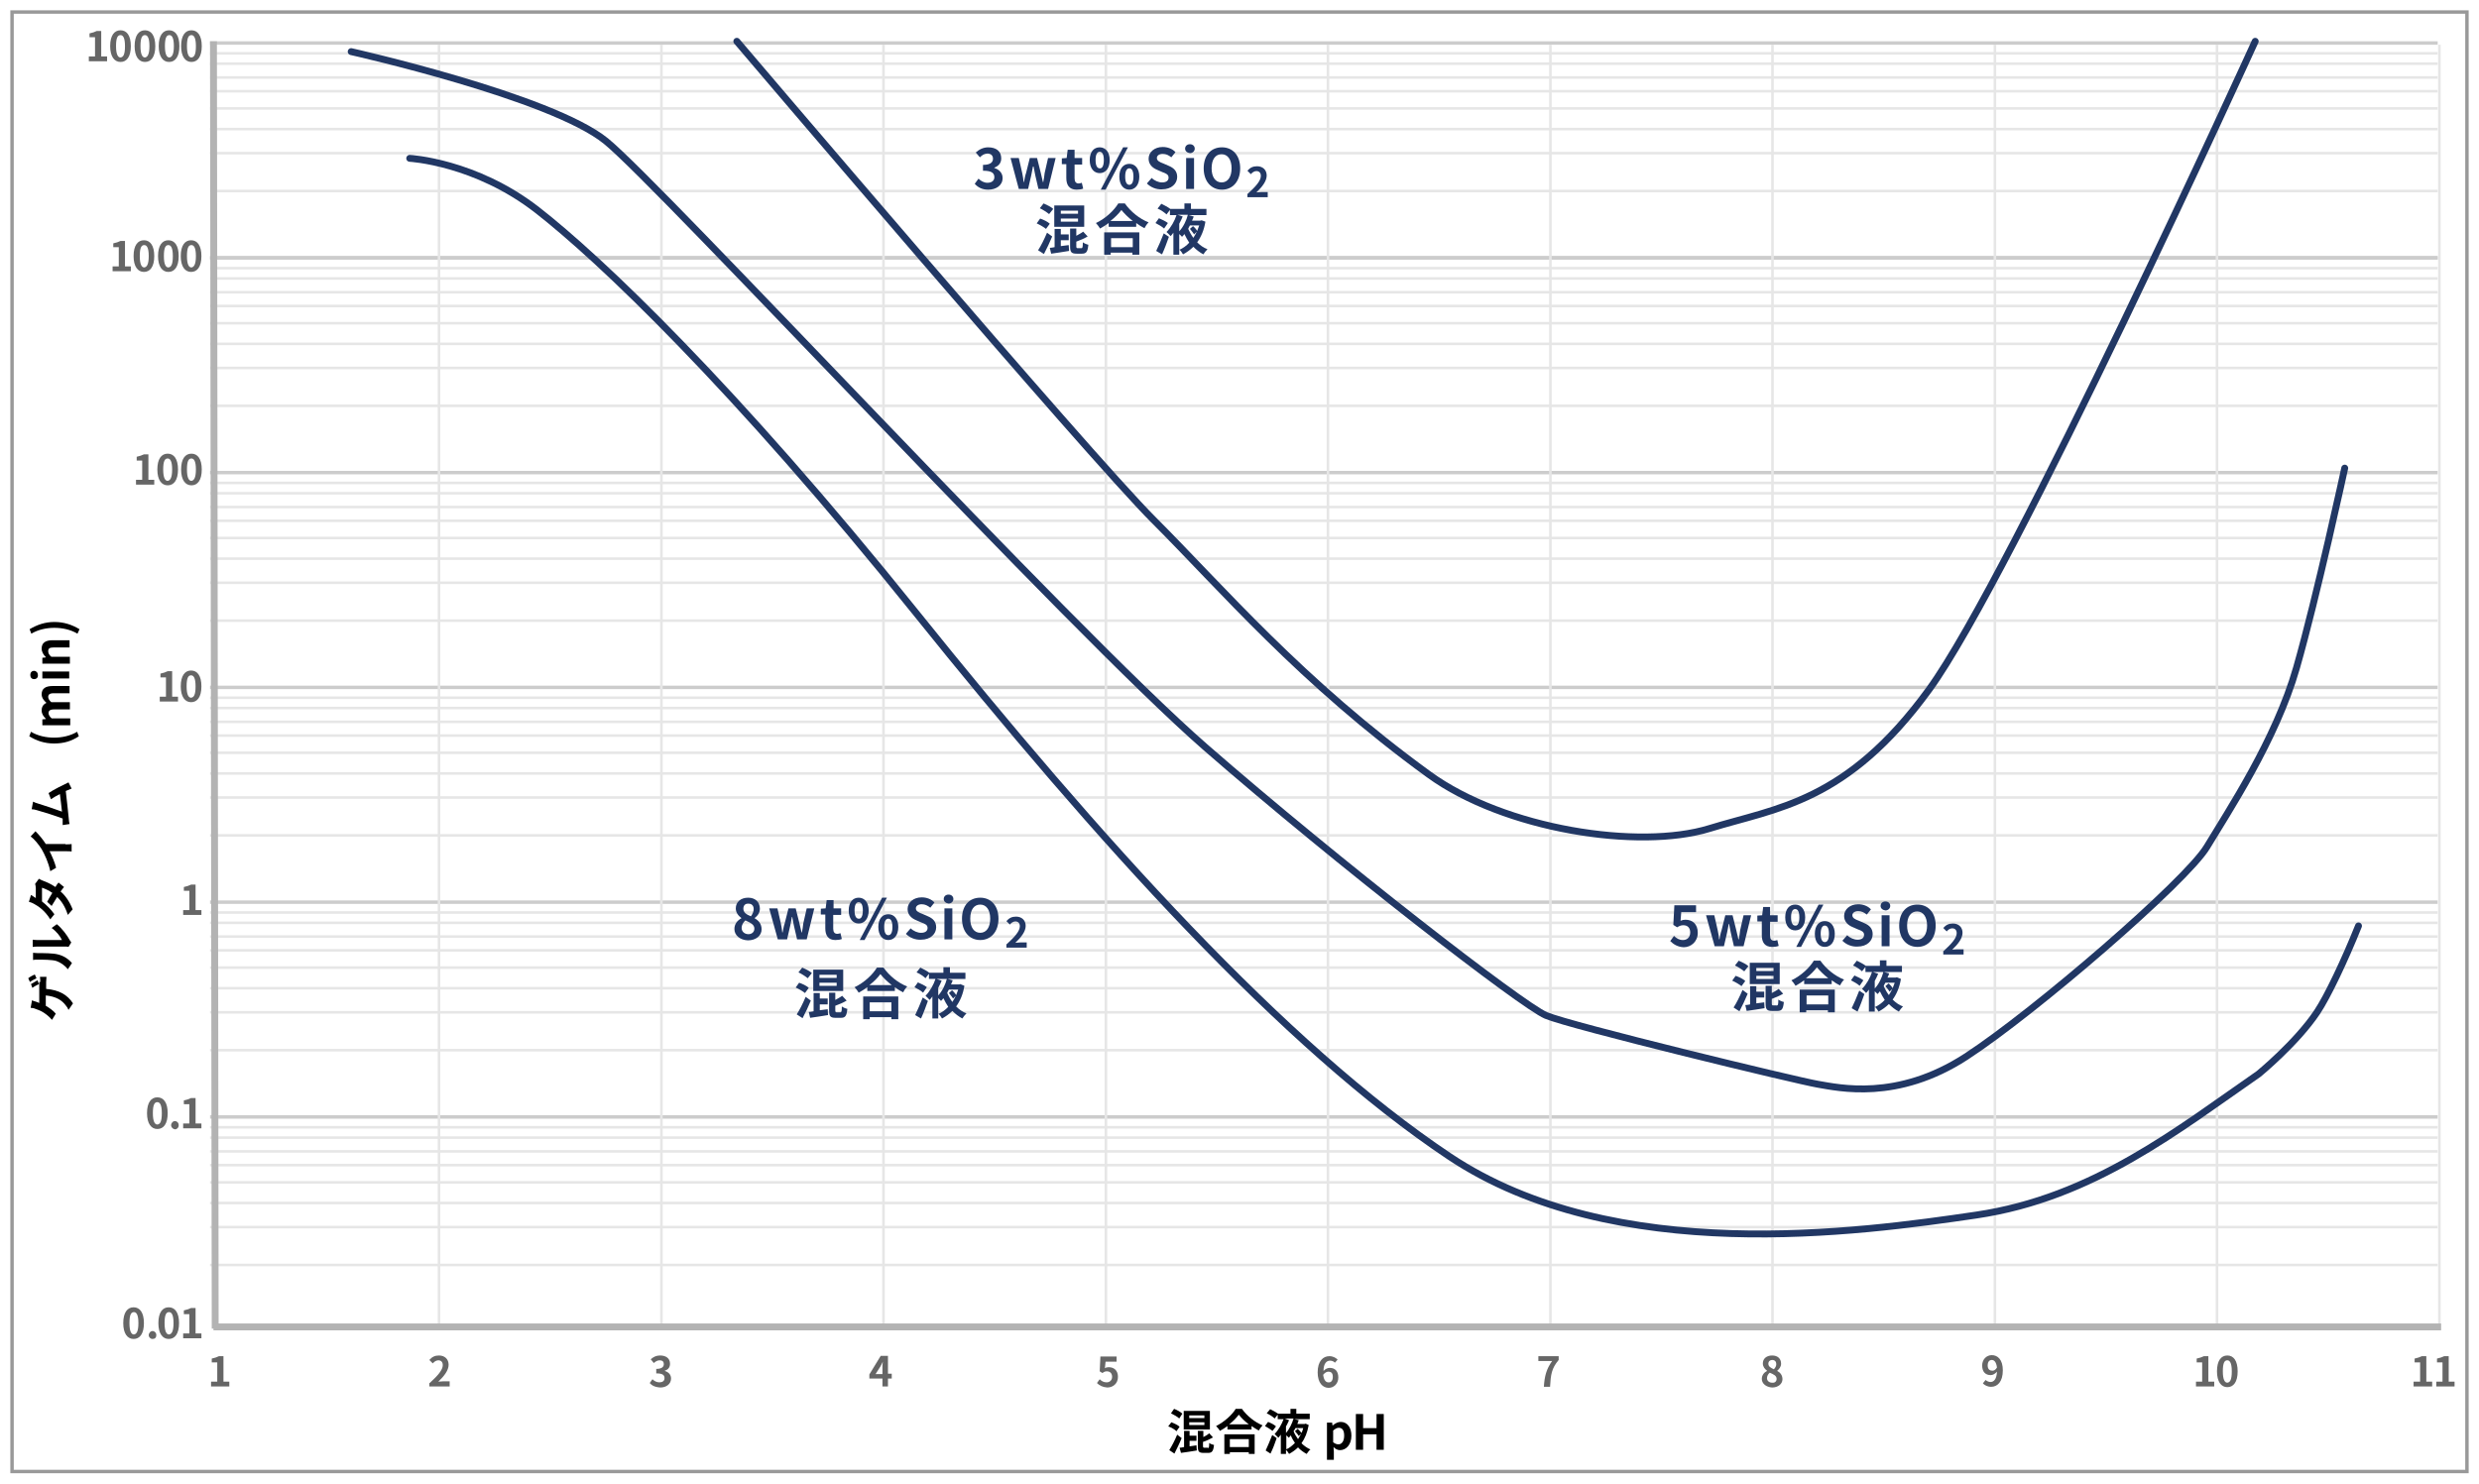 <?xml version="1.0" encoding="utf-8"?>
<!-- Generator: Adobe Illustrator 25.4.1, SVG Export Plug-In . SVG Version: 6.00 Build 0)  -->
<svg version="1.1" id="レイヤー_6のコピー" xmlns="http://www.w3.org/2000/svg" xmlns:xlink="http://www.w3.org/1999/xlink"
	 x="0px" y="0px" viewBox="0 0 720 431" style="enable-background:new 0 0 720 431;" xml:space="preserve">
<style type="text/css">
	.st0{fill:#999999;}
	.st1{fill:none;stroke:#CCCCCC;stroke-miterlimit:10;}
	.st2{fill:none;stroke:#E6E6E6;stroke-width:0.75;stroke-miterlimit:10;}
	.st3{fill:none;stroke:#B3B3B3;stroke-width:2;stroke-miterlimit:10;}
	.st4{fill:none;stroke:#213764;stroke-width:2;stroke-linecap:round;stroke-linejoin:round;stroke-miterlimit:10;}
	.st5{enable-background:new    ;}
	.st6{fill:#666666;}
	.st7{fill:#213764;}
</style>
<g>
	<path class="st0" d="M716,4v423H4V4H716 M717,3H3v425h714V3L717,3z"/>
</g>
<g>
	<line class="st1" x1="61" y1="12.5" x2="708" y2="12.5"/>
	<line class="st2" x1="61" y1="15.5" x2="708" y2="15.5"/>
	<line class="st2" x1="61" y1="18.5" x2="708" y2="18.5"/>
	<line class="st2" x1="61" y1="22.5" x2="708" y2="22.5"/>
	<line class="st2" x1="61" y1="26.5" x2="708" y2="26.5"/>
	<line class="st2" x1="61" y1="31.5" x2="708" y2="31.5"/>
	<line class="st2" x1="61" y1="37.5" x2="708" y2="37.5"/>
	<line class="st2" x1="61" y1="44.5" x2="708" y2="44.5"/>
	<line class="st2" x1="61" y1="55.5" x2="708" y2="55.5"/>
</g>
<g>
	<line class="st1" x1="61" y1="137.3" x2="708" y2="137.3"/>
	<line class="st2" x1="61" y1="140.3" x2="708" y2="140.3"/>
	<line class="st2" x1="61" y1="143.3" x2="708" y2="143.3"/>
	<line class="st2" x1="61" y1="147.3" x2="708" y2="147.3"/>
	<line class="st2" x1="61" y1="151.3" x2="708" y2="151.3"/>
	<line class="st2" x1="61" y1="156.3" x2="708" y2="156.3"/>
	<line class="st2" x1="61" y1="162.3" x2="708" y2="162.3"/>
	<line class="st2" x1="61" y1="169.3" x2="708" y2="169.3"/>
	<line class="st2" x1="61" y1="180.3" x2="708" y2="180.3"/>
</g>
<g>
	<line class="st1" x1="61" y1="199.7" x2="708" y2="199.7"/>
	<line class="st2" x1="61" y1="202.7" x2="708" y2="202.7"/>
	<line class="st2" x1="61" y1="205.7" x2="708" y2="205.7"/>
	<line class="st2" x1="61" y1="209.7" x2="708" y2="209.7"/>
	<line class="st2" x1="61" y1="213.7" x2="708" y2="213.7"/>
	<line class="st2" x1="61" y1="218.7" x2="708" y2="218.7"/>
	<line class="st2" x1="61" y1="224.7" x2="708" y2="224.7"/>
	<line class="st2" x1="61" y1="231.7" x2="708" y2="231.7"/>
	<line class="st2" x1="61" y1="242.7" x2="708" y2="242.7"/>
</g>
<g>
	<line class="st1" x1="61" y1="262.1" x2="708" y2="262.1"/>
	<line class="st2" x1="61" y1="265.1" x2="708" y2="265.1"/>
	<line class="st2" x1="61" y1="268.1" x2="708" y2="268.1"/>
	<line class="st2" x1="61" y1="272.1" x2="708" y2="272.1"/>
	<line class="st2" x1="61" y1="276.1" x2="708" y2="276.1"/>
	<line class="st2" x1="61" y1="281.1" x2="708" y2="281.1"/>
	<line class="st2" x1="61" y1="287.1" x2="708" y2="287.1"/>
	<line class="st2" x1="61" y1="294.1" x2="708" y2="294.1"/>
	<line class="st2" x1="61" y1="305.1" x2="708" y2="305.1"/>
</g>
<g>
	<line class="st1" x1="61" y1="324.5" x2="708" y2="324.5"/>
	<line class="st2" x1="61" y1="327.5" x2="708" y2="327.5"/>
	<line class="st2" x1="61" y1="330.5" x2="708" y2="330.5"/>
	<line class="st2" x1="61" y1="334.5" x2="708" y2="334.5"/>
	<line class="st2" x1="61" y1="338.5" x2="708" y2="338.5"/>
	<line class="st2" x1="61" y1="343.5" x2="708" y2="343.5"/>
	<line class="st2" x1="61" y1="349.5" x2="708" y2="349.5"/>
	<line class="st2" x1="61" y1="356.5" x2="708" y2="356.5"/>
	<line class="st2" x1="61" y1="367.5" x2="708" y2="367.5"/>
</g>
<g>
	<line class="st1" x1="61" y1="74.9" x2="708" y2="74.9"/>
	<line class="st2" x1="61" y1="77.9" x2="708" y2="77.9"/>
	<line class="st2" x1="61" y1="80.9" x2="708" y2="80.9"/>
	<line class="st2" x1="61" y1="84.9" x2="708" y2="84.9"/>
	<line class="st2" x1="61" y1="88.9" x2="708" y2="88.9"/>
	<line class="st2" x1="61" y1="93.9" x2="708" y2="93.9"/>
	<line class="st2" x1="61" y1="99.9" x2="708" y2="99.9"/>
	<line class="st2" x1="61" y1="106.9" x2="708" y2="106.9"/>
	<line class="st2" x1="61" y1="117.9" x2="708" y2="117.9"/>
</g>
<line class="st1" x1="61" y1="74.9" x2="708" y2="74.9"/>
<line class="st2" x1="127.5" y1="13" x2="127.5" y2="386"/>
<line class="st2" x1="192.1" y1="13" x2="192.1" y2="386"/>
<line class="st2" x1="256.6" y1="13" x2="256.6" y2="386"/>
<line class="st2" x1="321.2" y1="13" x2="321.2" y2="386"/>
<line class="st2" x1="385.7" y1="13" x2="385.7" y2="386"/>
<line class="st2" x1="450.3" y1="13" x2="450.3" y2="386"/>
<line class="st2" x1="514.8" y1="13" x2="514.8" y2="386"/>
<line class="st2" x1="579.4" y1="13" x2="579.4" y2="386"/>
<line class="st2" x1="643.9" y1="13" x2="643.9" y2="386"/>
<line class="st2" x1="708.5" y1="13" x2="708.5" y2="386"/>
<line class="st3" x1="62" y1="385.5" x2="709" y2="385.5"/>
<line class="st3" x1="62" y1="12" x2="62.5" y2="386"/>
<path class="st4" d="M119,46c0,0,19,1,37,15s57,51,110,117s107,126,155,158s119,22,153,17s59-25.1,82-41c0,0,11-9,17-18
	c3-4.5,8-15,12-25"/>
<path class="st4" d="M214,12c0,0,102,120,121,139c20,20,42.7,46.9,80,74c22,16,61,22,81.5,15.7c19.4-6,39.8-7.4,63.8-40.4
	S655,12,655,12"/>
<path class="st4" d="M102,15c0,0,58,13,74,26s135,142,174,176s92,75,99,78s73,19,79,20s23,5,43-8s64-51,70-61s20-31,26-52
	s14-58,14-58"/>
<g class="st5">
	<path class="st6" d="M54.7,450.4h1.9v-5.6H55v-1.1c0.9-0.2,1.5-0.4,2.1-0.7h1.3v7.4H60v1.4h-5.3V450.4z"/>
</g>
<g class="st5">
	<path class="st6" d="M61.2,450.9c0-0.6,0.5-1.2,1.1-1.2c0.6,0,1.1,0.5,1.1,1.2s-0.5,1.2-1.1,1.2C61.6,452,61.2,451.5,61.2,450.9z"
		/>
</g>
<g class="st5">
	<path class="st6" d="M64.3,447.4c0-3.1,1.2-4.6,3-4.6c1.8,0,3,1.5,3,4.6s-1.2,4.6-3,4.6C65.5,452,64.3,450.4,64.3,447.4z
		 M68.7,447.4c0-2.5-0.6-3.2-1.3-3.2c-0.8,0-1.3,0.7-1.3,3.2c0,2.5,0.6,3.3,1.3,3.3C68.1,450.6,68.7,449.9,68.7,447.4z"/>
</g>
<g class="st5">
	<path class="st6" d="M71.1,447.4c0-3.1,1.2-4.6,3-4.6c1.8,0,3,1.5,3,4.6s-1.2,4.6-3,4.6C72.3,452,71.1,450.4,71.1,447.4z
		 M75.5,447.4c0-2.5-0.6-3.2-1.3-3.2c-0.8,0-1.3,0.7-1.3,3.2c0,2.5,0.6,3.3,1.3,3.3C74.9,450.6,75.5,449.9,75.5,447.4z"/>
</g>
<g class="st5">
	<path class="st6" d="M61.2,401.4h1.9v-5.6h-1.6v-1.1c0.9-0.2,1.5-0.4,2.1-0.7h1.3v7.4h1.7v1.4h-5.3V401.4z"/>
</g>
<g class="st5">
	<path class="st6" d="M124.8,401.8c2.4-2.2,3.8-3.8,3.8-5.2c0-0.9-0.5-1.4-1.3-1.4c-0.6,0-1.2,0.4-1.6,0.9l-1-1
		c0.8-0.9,1.6-1.3,2.8-1.3c1.7,0,2.8,1.1,2.8,2.7c0,1.6-1.3,3.3-3,4.9c0.4,0,1-0.1,1.4-0.1h1.9v1.5h-5.9V401.8z"/>
</g>
<g class="st5">
	<path class="st6" d="M188.7,401.8l0.8-1.1c0.5,0.5,1.2,0.9,2,0.9c0.9,0,1.5-0.4,1.5-1.2c0-0.9-0.5-1.4-2.4-1.4v-1.3
		c1.6,0,2.2-0.6,2.2-1.4c0-0.7-0.4-1.1-1.2-1.1c-0.6,0-1.2,0.3-1.7,0.8l-0.9-1.1c0.8-0.7,1.6-1.1,2.7-1.1c1.7,0,2.9,0.8,2.9,2.4
		c0,1-0.5,1.7-1.5,2v0.1c1,0.3,1.8,1,1.8,2.2c0,1.6-1.4,2.6-3.1,2.6C190.2,403,189.3,402.5,188.7,401.8z"/>
</g>
<g class="st5">
	<path class="st6" d="M259,400.5h-1.1v2.3h-1.6v-2.3h-3.8v-1.2l3.3-5.4h2.1v5.2h1.1V400.5z M256.3,399.2v-1.8c0-0.5,0-1.3,0.1-1.8h0
		c-0.2,0.5-0.5,1-0.7,1.4l-1.4,2.2H256.3z"/>
</g>
<g class="st5">
	<path class="st6" d="M318.6,401.8l0.8-1.1c0.5,0.5,1.1,0.9,2,0.9c0.9,0,1.6-0.6,1.6-1.6c0-1-0.6-1.6-1.5-1.6
		c-0.5,0-0.8,0.1-1.3,0.5l-0.8-0.5l0.2-4.3h4.7v1.5h-3.2l-0.2,1.9c0.3-0.2,0.7-0.3,1.1-0.3c1.5,0,2.7,0.9,2.7,2.8
		c0,2-1.5,3.1-3.1,3.1C320.2,403,319.3,402.5,318.6,401.8z"/>
</g>
<g class="st5">
	<path class="st6" d="M387.7,395.9c-0.3-0.4-0.9-0.6-1.4-0.6c-1,0-1.9,0.8-1.9,3c0.5-0.6,1.2-0.9,1.8-0.9c1.5,0,2.5,0.9,2.5,2.8
		c0,1.8-1.3,3-2.8,3c-1.7,0-3.2-1.4-3.2-4.5c0-3.3,1.6-4.7,3.4-4.7c1.1,0,1.9,0.5,2.4,1L387.7,395.9z M387.1,400
		c0-1.1-0.5-1.5-1.3-1.5c-0.5,0-1,0.3-1.5,0.9c0.2,1.6,0.8,2.2,1.5,2.2C386.6,401.7,387.1,401.1,387.1,400z"/>
</g>
<g class="st5">
	<path class="st6" d="M450.8,395.4h-4V394h5.9v1.1c-2.1,2.5-2.3,4.3-2.5,7.8h-1.8C448.6,399.8,449.1,397.8,450.8,395.4z"/>
</g>
<g class="st5">
	<path class="st6" d="M511.7,400.6c0-1.1,0.7-1.9,1.5-2.3v-0.1c-0.7-0.5-1.2-1.2-1.2-2.1c0-1.4,1.1-2.3,2.7-2.3
		c1.6,0,2.6,0.9,2.6,2.4c0,0.9-0.6,1.6-1.1,2v0.1c0.8,0.4,1.5,1.2,1.5,2.4c0,1.3-1.2,2.4-3,2.4C513,403,511.7,402,511.7,400.6z
		 M516,400.6c0-0.9-0.8-1.3-2-1.8c-0.5,0.4-0.8,1-0.8,1.6c0,0.8,0.7,1.3,1.5,1.3C515.5,401.8,516,401.3,516,400.6z M515.9,396.3
		c0-0.7-0.4-1.2-1.2-1.2c-0.6,0-1.1,0.4-1.1,1.1c0,0.8,0.7,1.2,1.6,1.6C515.7,397.3,515.9,396.8,515.9,396.3z"/>
</g>
<g class="st5">
	<path class="st6" d="M576.7,400.9c0.3,0.3,0.9,0.6,1.4,0.6c1,0,1.8-0.8,1.9-3c-0.5,0.6-1.2,1-1.8,1c-1.5,0-2.5-0.9-2.5-2.8
		c0-1.8,1.3-3,2.8-3c1.7,0,3.2,1.3,3.2,4.4c0,3.4-1.6,4.8-3.4,4.8c-1.1,0-1.9-0.5-2.4-1L576.7,400.9z M580,397.3
		c-0.2-1.6-0.8-2.2-1.5-2.2c-0.7,0-1.2,0.5-1.2,1.6c0,1,0.5,1.5,1.3,1.5C579,398.3,579.6,398,580,397.3z"/>
</g>
<g class="st5">
	<path class="st6" d="M637.7,401.4h1.9v-5.6H638v-1.1c0.9-0.2,1.5-0.4,2.1-0.7h1.3v7.4h1.7v1.4h-5.3V401.4z"/>
</g>
<g class="st5">
	<path class="st6" d="M643.9,398.4c0-3.1,1.2-4.6,3-4.6c1.8,0,3,1.5,3,4.6s-1.2,4.6-3,4.6C645.1,403,643.9,401.4,643.9,398.4z
		 M648.2,398.4c0-2.5-0.6-3.2-1.3-3.2c-0.8,0-1.3,0.7-1.3,3.2c0,2.5,0.6,3.3,1.3,3.3C647.7,401.6,648.2,400.9,648.2,398.4z"/>
</g>
<g class="st5">
	<path class="st6" d="M701,401.4h1.9v-5.6h-1.6v-1.1c0.9-0.2,1.5-0.4,2.1-0.7h1.3v7.4h1.7v1.4H701V401.4z"/>
</g>
<g class="st5">
	<path class="st6" d="M707.5,401.4h1.9v-5.6h-1.6v-1.1c0.9-0.2,1.5-0.4,2.1-0.7h1.3v7.4h1.7v1.4h-5.3V401.4z"/>
</g>
<g class="st5">
	<path class="st6" d="M35.8,384.4c0-3.1,1.2-4.6,3-4.6c1.8,0,3,1.5,3,4.6s-1.2,4.6-3,4.6C37,389,35.8,387.4,35.8,384.4z M40.2,384.4
		c0-2.5-0.6-3.2-1.3-3.2c-0.8,0-1.3,0.7-1.3,3.2c0,2.5,0.6,3.3,1.3,3.3C39.6,387.6,40.2,386.9,40.2,384.4z"/>
	<path class="st6" d="M43.2,387.9c0-0.6,0.5-1.2,1.1-1.2c0.6,0,1.1,0.5,1.1,1.2S45,389,44.3,389C43.7,389,43.2,388.5,43.2,387.9z"/>
</g>
<g class="st5">
	<path class="st6" d="M46,384.4c0-3.1,1.2-4.6,3-4.6c1.8,0,3,1.5,3,4.6s-1.2,4.6-3,4.6C47.2,389,46,387.4,46,384.4z M50.4,384.4
		c0-2.5-0.6-3.2-1.3-3.2c-0.8,0-1.3,0.7-1.3,3.2c0,2.5,0.6,3.3,1.3,3.3C49.8,387.6,50.4,386.9,50.4,384.4z"/>
</g>
<g class="st5">
	<path class="st6" d="M53.1,387.4H55v-5.6h-1.6v-1.1c0.9-0.2,1.5-0.4,2.1-0.7h1.3v7.4h1.7v1.4h-5.3V387.4z"/>
</g>
<g class="st5">
	<path class="st6" d="M42.7,323.4c0-3.1,1.2-4.6,3-4.6c1.8,0,3,1.5,3,4.6s-1.2,4.6-3,4.6C43.9,328,42.7,326.4,42.7,323.4z M47,323.4
		c0-2.5-0.6-3.2-1.3-3.2c-0.8,0-1.3,0.7-1.3,3.2c0,2.5,0.6,3.3,1.3,3.3C46.5,326.6,47,325.9,47,323.4z"/>
</g>
<g class="st5">
	<path class="st6" d="M49.7,326.9c0-0.6,0.5-1.2,1.1-1.2c0.6,0,1.1,0.5,1.1,1.2s-0.5,1.2-1.1,1.2C50.2,328,49.7,327.5,49.7,326.9z"
		/>
</g>
<g class="st5">
	<path class="st6" d="M53.1,326.4H55v-5.6h-1.6v-1.1c0.9-0.2,1.5-0.4,2.1-0.7h1.3v7.4h1.7v1.4h-5.3V326.4z"/>
</g>
<g class="st5">
	<path class="st6" d="M53.1,264.4H55v-5.6h-1.6v-1.1c0.9-0.2,1.5-0.4,2.1-0.7h1.3v7.4h1.7v1.4h-5.3V264.4z"/>
</g>
<g class="st5">
	<path class="st6" d="M46.3,202.4h1.9v-5.6h-1.6v-1.1c0.9-0.2,1.5-0.4,2.1-0.7h1.3v7.4h1.7v1.4h-5.3V202.4z"/>
</g>
<g class="st5">
	<path class="st6" d="M52.5,199.4c0-3.1,1.2-4.6,3-4.6c1.8,0,3,1.5,3,4.6s-1.2,4.6-3,4.6C53.7,204,52.5,202.4,52.5,199.4z
		 M56.8,199.4c0-2.5-0.6-3.2-1.3-3.2c-0.8,0-1.3,0.7-1.3,3.2c0,2.5,0.6,3.3,1.3,3.3C56.3,202.6,56.8,201.9,56.8,199.4z"/>
</g>
<g class="st5">
	<path class="st6" d="M39.4,139.4h1.9v-5.6h-1.6v-1.1c0.9-0.2,1.5-0.4,2.1-0.7h1.3v7.4h1.7v1.4h-5.3V139.4z"/>
</g>
<g class="st5">
	<path class="st6" d="M45.7,136.4c0-3.1,1.2-4.6,3-4.6c1.8,0,3,1.5,3,4.6s-1.2,4.6-3,4.6C46.9,141,45.7,139.4,45.7,136.4z M50,136.4
		c0-2.5-0.6-3.2-1.3-3.2c-0.8,0-1.3,0.7-1.3,3.2c0,2.5,0.6,3.3,1.3,3.3C49.4,139.6,50,138.9,50,136.4z"/>
</g>
<g class="st5">
	<path class="st6" d="M52.6,136.4c0-3.1,1.2-4.6,3-4.6c1.8,0,3,1.5,3,4.6s-1.2,4.6-3,4.6C53.8,141,52.6,139.4,52.6,136.4z
		 M56.9,136.4c0-2.5-0.6-3.2-1.3-3.2c-0.8,0-1.3,0.7-1.3,3.2c0,2.5,0.6,3.3,1.3,3.3C56.3,139.6,56.9,138.9,56.9,136.4z"/>
</g>
<g class="st5">
	<path class="st6" d="M32.6,77.4h1.9v-5.6h-1.6v-1.1c0.9-0.2,1.5-0.4,2.1-0.7h1.3v7.4h1.7v1.4h-5.3V77.4z"/>
</g>
<g class="st5">
	<path class="st6" d="M38.8,74.4c0-3.1,1.2-4.6,3-4.6c1.8,0,3,1.5,3,4.6s-1.2,4.6-3,4.6C40,79,38.8,77.4,38.8,74.4z M43.2,74.4
		c0-2.5-0.6-3.2-1.3-3.2c-0.8,0-1.3,0.7-1.3,3.2c0,2.5,0.6,3.3,1.3,3.3C42.6,77.6,43.2,76.9,43.2,74.4z"/>
	<path class="st6" d="M45.9,74.4c0-3.1,1.2-4.6,3-4.6c1.8,0,3,1.5,3,4.6s-1.2,4.6-3,4.6C47.1,79,45.9,77.4,45.9,74.4z M50.2,74.4
		c0-2.5-0.6-3.2-1.3-3.2c-0.8,0-1.3,0.7-1.3,3.2c0,2.5,0.6,3.3,1.3,3.3C49.7,77.6,50.2,76.9,50.2,74.4z"/>
</g>
<g class="st5">
	<path class="st6" d="M52.5,74.4c0-3.1,1.2-4.6,3-4.6c1.8,0,3,1.5,3,4.6s-1.2,4.6-3,4.6C53.7,79,52.5,77.4,52.5,74.4z M56.9,74.4
		c0-2.5-0.6-3.2-1.3-3.2c-0.8,0-1.3,0.7-1.3,3.2c0,2.5,0.6,3.3,1.3,3.3C56.3,77.6,56.9,76.9,56.9,74.4z"/>
</g>
<g class="st5">
	<path class="st6" d="M25.7,16.4h1.9v-5.6H26V9.7c0.9-0.2,1.5-0.4,2.1-0.7h1.3v7.4h1.7v1.4h-5.3V16.4z"/>
</g>
<g class="st5">
	<path class="st6" d="M32,13.4c0-3.1,1.2-4.6,3-4.6c1.8,0,3,1.5,3,4.6S36.8,18,35,18C33.2,18,32,16.4,32,13.4z M36.3,13.4
		c0-2.5-0.6-3.2-1.3-3.2c-0.8,0-1.3,0.7-1.3,3.2c0,2.5,0.6,3.3,1.3,3.3C35.8,16.6,36.3,15.9,36.3,13.4z"/>
	<path class="st6" d="M39.1,13.4c0-3.1,1.2-4.6,3-4.6c1.8,0,3,1.5,3,4.6s-1.2,4.6-3,4.6C40.3,18,39.1,16.4,39.1,13.4z M43.4,13.4
		c0-2.5-0.6-3.2-1.3-3.2c-0.8,0-1.3,0.7-1.3,3.2c0,2.5,0.6,3.3,1.3,3.3C42.8,16.6,43.4,15.9,43.4,13.4z"/>
	<path class="st6" d="M46.1,13.4c0-3.1,1.2-4.6,3-4.6c1.8,0,3,1.5,3,4.6s-1.2,4.6-3,4.6C47.3,18,46.1,16.4,46.1,13.4z M50.5,13.4
		c0-2.5-0.6-3.2-1.3-3.2c-0.8,0-1.3,0.7-1.3,3.2c0,2.5,0.6,3.3,1.3,3.3C49.9,16.6,50.5,15.9,50.5,13.4z"/>
</g>
<g class="st5">
	<path class="st6" d="M52.6,13.4c0-3.1,1.2-4.6,3-4.6c1.8,0,3,1.5,3,4.6s-1.2,4.6-3,4.6C53.8,18,52.6,16.4,52.6,13.4z M56.9,13.4
		c0-2.5-0.6-3.2-1.3-3.2c-0.8,0-1.3,0.7-1.3,3.2c0,2.5,0.6,3.3,1.3,3.3C56.4,16.6,56.9,15.9,56.9,13.4z"/>
</g>
<g class="st5">
	<path class="st7" d="M213.3,269.9c0-1.5,0.9-2.5,2-3.1v-0.1c-0.9-0.7-1.6-1.6-1.6-2.8c0-1.9,1.5-3.1,3.6-3.1c2.1,0,3.4,1.3,3.4,3.2
		c0,1.2-0.7,2.1-1.5,2.7v0.1c1.1,0.6,2,1.6,2,3.2c0,1.8-1.6,3.2-4,3.2C215,273.1,213.3,271.8,213.3,269.9z M219.1,269.8
		c0-1.2-1.1-1.7-2.6-2.4c-0.6,0.5-1.1,1.3-1.1,2.2c0,1.1,0.9,1.8,2,1.8C218.3,271.4,219.1,270.8,219.1,269.8z M218.9,264.1
		c0-1-0.6-1.6-1.6-1.6c-0.8,0-1.4,0.5-1.4,1.5c0,1.1,0.9,1.7,2.2,2.2C218.6,265.5,218.9,264.8,218.9,264.1z"/>
</g>
<g class="st5">
	<path class="st7" d="M223.4,263.9h2.4l1,4.4c0.2,0.9,0.3,1.7,0.4,2.6h0.1c0.2-0.9,0.3-1.8,0.6-2.6l1.1-4.4h2.1l1.1,4.4
		c0.2,0.9,0.4,1.7,0.6,2.6h0.1c0.2-0.9,0.3-1.7,0.4-2.6l1-4.4h2.2l-2.2,9h-2.8l-0.9-3.9c-0.2-0.8-0.3-1.7-0.5-2.6h-0.1
		c-0.2,0.9-0.3,1.8-0.5,2.6l-0.9,3.9h-2.7L223.4,263.9z"/>
</g>
<g class="st5">
	<path class="st7" d="M239.7,269.7v-4h-1.3V264l1.4-0.1l0.3-2.4h2v2.4h2.2v1.9H242v4c0,1,0.4,1.5,1.2,1.5c0.3,0,0.6-0.1,0.9-0.2
		l0.4,1.7c-0.5,0.2-1.1,0.3-1.9,0.3C240.5,273.1,239.7,271.7,239.7,269.7z"/>
</g>
<g class="st5">
	<path class="st7" d="M246.5,264.5c0-2.4,1.2-3.7,2.9-3.7c1.7,0,2.9,1.4,2.9,3.7c0,2.4-1.2,3.8-2.9,3.8
		C247.7,268.3,246.5,266.9,246.5,264.5z M250.6,264.5c0-1.7-0.5-2.4-1.2-2.4c-0.7,0-1.2,0.7-1.2,2.4c0,1.7,0.5,2.4,1.2,2.4
		C250.1,267,250.6,266.2,250.6,264.5z M256.2,260.8h1.4l-6.5,12.3h-1.4L256.2,260.8z M255.1,269.3c0-2.4,1.2-3.7,2.9-3.7
		s2.9,1.4,2.9,3.7c0,2.4-1.2,3.8-2.9,3.8S255.1,271.7,255.1,269.3z M259.2,269.3c0-1.7-0.5-2.4-1.2-2.4s-1.2,0.7-1.2,2.4
		c0,1.7,0.5,2.4,1.2,2.4S259.2,271,259.2,269.3z"/>
</g>
<g class="st5">
	<path class="st7" d="M263.1,271.3l1.4-1.6c0.8,0.8,2,1.3,3,1.3c1.2,0,1.9-0.5,1.9-1.4c0-0.9-0.7-1.2-1.8-1.6l-1.6-0.7
		c-1.2-0.5-2.4-1.5-2.4-3.2c0-1.9,1.7-3.4,4.1-3.4c1.4,0,2.8,0.5,3.7,1.5l-1.2,1.5c-0.8-0.6-1.5-1-2.5-1c-1,0-1.7,0.5-1.7,1.2
		c0,0.8,0.8,1.2,1.9,1.6l1.6,0.7c1.4,0.6,2.4,1.5,2.4,3.2c0,1.9-1.6,3.6-4.4,3.6C265.8,273.1,264.2,272.4,263.1,271.3z"/>
</g>
<g class="st5">
	<path class="st7" d="M274.1,261.2c0-0.8,0.6-1.3,1.4-1.3c0.8,0,1.4,0.5,1.4,1.3c0,0.7-0.6,1.3-1.4,1.3
		C274.7,262.4,274.1,261.9,274.1,261.2z M274.3,263.9h2.3v9h-2.3V263.9z"/>
</g>
<g class="st5">
	<path class="st7" d="M279.4,266.9c0-3.9,2.2-6.1,5.3-6.1s5.3,2.3,5.3,6.1c0,3.8-2.2,6.2-5.3,6.2S279.4,270.7,279.4,266.9z
		 M287.6,266.9c0-2.5-1.1-4.1-2.9-4.1s-2.9,1.5-2.9,4.1c0,2.5,1.1,4.1,2.9,4.1S287.6,269.4,287.6,266.9z"/>
</g>
<g class="st5">
	<path class="st7" d="M292.4,274.3c2.4-2.2,3.8-3.8,3.8-5.2c0-0.9-0.5-1.4-1.3-1.4c-0.6,0-1.2,0.4-1.6,0.9l-1-1
		c0.8-0.9,1.6-1.3,2.8-1.3c1.7,0,2.8,1.1,2.8,2.7c0,1.6-1.3,3.3-3,4.9c0.4,0,1-0.1,1.4-0.1h1.9v1.5h-5.9V274.3z"/>
</g>
<g class="st5">
	<path class="st7" d="M233.8,288.5c-0.6-0.5-1.8-1.2-2.7-1.6l1-1.4c0.9,0.3,2.2,0.9,2.8,1.5L233.8,288.5z M235.5,290.7
		c-0.7,1.7-1.6,3.6-2.4,5.1l-1.7-1.1c0.8-1.2,1.8-3.2,2.6-5.1L235.5,290.7z M234.6,284.2c-0.6-0.5-1.8-1.3-2.7-1.7l1.1-1.4
		c0.9,0.4,2.2,1,2.8,1.6L234.6,284.2z M238.1,293.5c0.7-0.1,1.5-0.2,2.3-0.3l0.1,1.7c-1.8,0.3-3.7,0.6-5.2,0.8l-0.4-1.7
		c0.4,0,0.9-0.1,1.4-0.2v-5.3h1.8v1.6h2.3v1.7h-2.3V293.5z M244.9,287.9h-8.7v-6.2h8.7V287.9z M243,283.2h-5v0.9h5V283.2z
		 M243,285.5h-5v0.9h5V285.5z M244.1,294.1c0.3,0,0.4-0.3,0.4-1.7c0.4,0.3,1.1,0.6,1.6,0.7c-0.2,2.1-0.6,2.6-1.9,2.6h-1.5
		c-1.6,0-1.9-0.5-1.9-2.2v-5.1h1.8v2.1c0.7-0.4,1.5-0.8,2-1.2l1.3,1.4c-1,0.6-2.2,1.1-3.3,1.5v1.3c0,0.5,0.1,0.6,0.4,0.6H244.1z"/>
</g>
<g class="st5">
	<path class="st7" d="M256.6,281.1c1.7,2.4,4.3,4.5,6.9,5.5c-0.5,0.5-0.9,1.1-1.2,1.7c-0.8-0.4-1.6-0.9-2.4-1.5v1.1h-8v-1.1
		c-0.8,0.6-1.6,1.1-2.5,1.6c-0.3-0.5-0.8-1.2-1.2-1.6c2.8-1.3,5.3-3.7,6.5-5.7H256.6z M250.8,289.5h10.1v6.6h-2v-0.6h-6.3v0.6h-1.9
		V289.5z M259,286.2c-1.3-1-2.5-2.2-3.3-3.2c-0.8,1.1-1.9,2.2-3.2,3.2H259z M252.6,291.2v2.6h6.3v-2.6H252.6z"/>
</g>
<g class="st5">
	<path class="st7" d="M268.1,288.4c-0.5-0.5-1.7-1.2-2.5-1.6l1-1.4c0.9,0.4,2,0.9,2.6,1.4L268.1,288.4z M265.8,294.9
		c0.6-1.2,1.5-3.3,2.2-5.1l1.5,1c-0.6,1.7-1.3,3.6-2,5.1L265.8,294.9z M280.1,286.4c-0.4,2.5-1.3,4.5-2.4,6c0.9,0.9,1.9,1.6,3,2
		c-0.4,0.4-0.9,1-1.2,1.5c-1.1-0.6-2-1.3-2.9-2.2c-0.9,0.9-1.9,1.6-3,2.2c-0.2-0.4-0.7-1.1-1.1-1.4v1.4h-1.7v-6.4
		c-0.3,0.4-0.5,0.7-0.8,1c-0.3-0.4-0.9-0.9-1.2-1.2c1.3-1.3,2.4-3.3,2.9-4.9h-1.9v-1.5l-1,1.3c-0.5-0.5-1.6-1.3-2.6-1.7l1.1-1.4
		c0.8,0.4,2,1,2.6,1.5h4.1v-1.6h1.9v1.6h4.5v1.8h-5.2l1.5,0.4c-0.1,0.4-0.3,0.8-0.5,1.2h2.4l0.3-0.1L280.1,286.4z M273.5,284.9
		c-0.3,0.7-0.6,1.4-1,2.1v2.2c1.2-1.3,2.1-3.2,2.5-4.8h-3L273.5,284.9z M272.5,294.6c1.1-0.5,2.1-1.2,2.9-2.1
		c-0.5-0.8-1-1.6-1.4-2.5c-0.2,0.3-0.5,0.6-0.7,0.8c-0.2-0.2-0.5-0.6-0.8-0.8V294.6z M275.6,287.5c-0.2,0.3-0.4,0.7-0.5,1
		c0.4,0.9,0.9,1.8,1.5,2.6c0.4-0.6,0.7-1.2,1-1.8l-0.8,0.8c-0.2-0.4-0.8-1.1-1.2-1.6l0.9-0.8c0.5,0.4,1,1,1.2,1.4
		c0.2-0.5,0.4-1.1,0.6-1.6H275.6z"/>
</g>
<g>
	<g class="st5">
		<path class="st7" d="M283.1,53.4l1.1-1.5c0.7,0.7,1.6,1.2,2.6,1.2c1.2,0,2-0.6,2-1.6c0-1.2-0.7-1.9-3.3-1.9v-1.7
			c2.2,0,2.9-0.8,2.9-1.8c0-0.9-0.6-1.5-1.6-1.5c-0.8,0-1.5,0.4-2.2,1.1l-1.2-1.4c1-0.9,2.2-1.5,3.6-1.5c2.3,0,3.8,1.1,3.8,3.2
			c0,1.3-0.7,2.2-2,2.7v0.1c1.3,0.4,2.4,1.4,2.4,2.9c0,2.2-1.9,3.4-4.2,3.4C285.2,55.1,284,54.4,283.1,53.4z"/>
	</g>
	<g class="st5">
		<path class="st7" d="M293.5,45.9h2.4l1,4.4c0.2,0.9,0.3,1.7,0.4,2.6h0.1c0.2-0.9,0.3-1.8,0.6-2.6l1.1-4.4h2.1l1.1,4.4
			c0.2,0.9,0.4,1.7,0.6,2.6h0.1c0.2-0.9,0.3-1.7,0.4-2.6l1-4.4h2.2l-2.2,9h-2.8l-0.9-3.9c-0.2-0.8-0.3-1.7-0.5-2.6H300
			c-0.2,0.9-0.3,1.8-0.5,2.6l-0.9,3.9h-2.7L293.5,45.9z"/>
	</g>
	<g class="st5">
		<path class="st7" d="M309.7,51.7v-4h-1.3V46l1.4-0.1l0.3-2.4h2v2.4h2.2v1.9h-2.2v4c0,1,0.4,1.5,1.2,1.5c0.3,0,0.6-0.1,0.9-0.2
			l0.4,1.7c-0.5,0.2-1.1,0.3-1.9,0.3C310.5,55.1,309.7,53.7,309.7,51.7z"/>
	</g>
	<g class="st5">
		<path class="st7" d="M316.5,46.5c0-2.4,1.2-3.7,2.9-3.7c1.7,0,2.9,1.4,2.9,3.7c0,2.4-1.2,3.8-2.9,3.8
			C317.7,50.3,316.5,48.9,316.5,46.5z M320.6,46.5c0-1.7-0.5-2.4-1.2-2.4c-0.7,0-1.2,0.7-1.2,2.4c0,1.7,0.5,2.4,1.2,2.4
			C320.1,49,320.6,48.2,320.6,46.5z M326.2,42.8h1.4l-6.5,12.3h-1.4L326.2,42.8z M325.1,51.3c0-2.4,1.2-3.7,2.9-3.7s2.9,1.4,2.9,3.7
			c0,2.4-1.2,3.8-2.9,3.8S325.1,53.7,325.1,51.3z M329.2,51.3c0-1.7-0.5-2.4-1.2-2.4s-1.2,0.7-1.2,2.4c0,1.7,0.5,2.4,1.2,2.4
			S329.2,53,329.2,51.3z"/>
	</g>
	<g class="st5">
		<path class="st7" d="M333.1,53.3l1.4-1.6c0.8,0.8,2,1.3,3,1.3c1.2,0,1.9-0.5,1.9-1.4c0-0.9-0.7-1.2-1.8-1.6l-1.6-0.7
			c-1.2-0.5-2.4-1.5-2.4-3.2c0-1.9,1.7-3.4,4.1-3.4c1.4,0,2.8,0.5,3.7,1.5l-1.2,1.5c-0.8-0.6-1.5-1-2.5-1c-1,0-1.7,0.5-1.7,1.2
			c0,0.8,0.8,1.2,1.9,1.6l1.6,0.7c1.4,0.6,2.4,1.5,2.4,3.2c0,1.9-1.6,3.6-4.4,3.6C335.8,55.1,334.2,54.4,333.1,53.3z"/>
	</g>
	<g class="st5">
		<path class="st7" d="M344.2,43.2c0-0.8,0.6-1.3,1.4-1.3c0.8,0,1.4,0.5,1.4,1.3c0,0.7-0.6,1.3-1.4,1.3
			C344.8,44.4,344.2,43.9,344.2,43.2z M344.5,45.9h2.3v9h-2.3V45.9z"/>
	</g>
	<g class="st5">
		<path class="st7" d="M349.6,48.9c0-3.9,2.2-6.1,5.3-6.1s5.3,2.3,5.3,6.1c0,3.8-2.2,6.2-5.3,6.2S349.6,52.7,349.6,48.9z
			 M357.7,48.9c0-2.5-1.1-4.1-2.9-4.1s-2.9,1.5-2.9,4.1c0,2.5,1.1,4.1,2.9,4.1S357.7,51.4,357.7,48.9z"/>
	</g>
	<g class="st5">
		<path class="st7" d="M362.4,56.3c2.4-2.2,3.8-3.8,3.8-5.2c0-0.9-0.5-1.4-1.3-1.4c-0.6,0-1.2,0.4-1.6,0.9l-1-1
			c0.8-0.9,1.6-1.3,2.8-1.3c1.7,0,2.8,1.1,2.8,2.7c0,1.6-1.3,3.3-3,4.9c0.4,0,1-0.1,1.4-0.1h1.9v1.5h-5.9V56.3z"/>
	</g>
	<g class="st5">
		<path class="st7" d="M303.8,66.5c-0.6-0.5-1.8-1.2-2.7-1.6l1-1.4c0.9,0.3,2.2,0.9,2.8,1.5L303.8,66.5z M305.6,68.7
			c-0.7,1.7-1.6,3.6-2.4,5.1l-1.7-1.1c0.8-1.2,1.8-3.2,2.6-5.1L305.6,68.7z M304.7,62.2c-0.6-0.5-1.8-1.3-2.7-1.7l1.1-1.4
			c0.9,0.4,2.2,1,2.8,1.6L304.7,62.2z M308.1,71.5c0.7-0.1,1.5-0.2,2.3-0.3l0.1,1.7c-1.8,0.3-3.7,0.6-5.2,0.8l-0.4-1.7
			c0.4,0,0.9-0.1,1.4-0.2v-5.3h1.8v1.6h2.3v1.7h-2.3V71.5z M314.9,65.9h-8.7v-6.2h8.7V65.9z M313.1,61.2h-5v0.9h5V61.2z M313.1,63.5
			h-5v0.9h5V63.5z M314.1,72.1c0.3,0,0.4-0.3,0.4-1.7c0.4,0.3,1.1,0.6,1.6,0.7c-0.2,2.1-0.6,2.6-1.9,2.6h-1.5
			c-1.6,0-1.9-0.5-1.9-2.2v-5.1h1.8v2.1c0.7-0.4,1.5-0.8,2-1.2l1.3,1.4c-1,0.6-2.2,1.1-3.3,1.5v1.3c0,0.5,0.1,0.6,0.4,0.6H314.1z"/>
	</g>
	<g class="st5">
		<path class="st7" d="M326.7,59.1c1.7,2.4,4.3,4.5,6.9,5.5c-0.5,0.5-0.9,1.1-1.2,1.7c-0.8-0.4-1.6-0.9-2.4-1.5v1.1h-8v-1.1
			c-0.8,0.6-1.6,1.1-2.5,1.6c-0.3-0.5-0.8-1.2-1.2-1.6c2.8-1.3,5.3-3.7,6.5-5.7H326.7z M320.8,67.5h10.1V74h-2v-0.6h-6.3V74h-1.9
			V67.5z M329,64.2c-1.3-1-2.5-2.2-3.3-3.2c-0.8,1.1-1.9,2.2-3.2,3.2H329z M322.7,69.2v2.6h6.3v-2.6H322.7z"/>
	</g>
	<g class="st5">
		<path class="st7" d="M338.1,66.4c-0.5-0.5-1.7-1.2-2.5-1.6l1-1.4c0.9,0.4,2,0.9,2.6,1.4L338.1,66.4z M335.8,72.9
			c0.6-1.2,1.5-3.3,2.2-5.1l1.5,1c-0.6,1.7-1.3,3.6-2,5.1L335.8,72.9z M350.1,64.4c-0.4,2.5-1.3,4.5-2.4,6c0.9,0.9,1.9,1.6,3,2
			c-0.4,0.4-0.9,1-1.2,1.5c-1.1-0.6-2-1.3-2.9-2.2c-0.9,0.9-1.9,1.6-3,2.2c-0.2-0.4-0.7-1.1-1.1-1.4V74h-1.7v-6.4
			c-0.3,0.4-0.5,0.7-0.8,1c-0.3-0.4-0.9-0.9-1.2-1.2c1.3-1.3,2.4-3.3,2.9-4.9h-1.9v-1.5l-1,1.3c-0.5-0.5-1.6-1.3-2.6-1.7l1.1-1.4
			c0.8,0.4,2,1,2.6,1.5h4.1v-1.6h1.9v1.6h4.5v1.8h-5.2l1.5,0.4c-0.1,0.4-0.3,0.8-0.5,1.2h2.4L349,64L350.1,64.4z M343.5,62.9
			c-0.3,0.7-0.6,1.4-1,2.1v2.2c1.2-1.3,2.1-3.2,2.5-4.8h-3L343.5,62.9z M342.5,72.6c1.1-0.5,2.1-1.2,2.9-2.1c-0.5-0.8-1-1.6-1.4-2.5
			c-0.2,0.3-0.5,0.6-0.7,0.8c-0.2-0.2-0.5-0.6-0.8-0.8V72.6z M345.6,65.5c-0.2,0.3-0.4,0.7-0.5,1c0.4,0.9,0.9,1.8,1.5,2.6
			c0.4-0.6,0.7-1.2,1-1.8l-0.8,0.8c-0.2-0.4-0.8-1.1-1.2-1.6l0.9-0.8c0.5,0.4,1,1,1.2,1.4c0.2-0.5,0.4-1.1,0.6-1.6H345.6z"/>
	</g>
</g>
<g>
	<g class="st5">
		<path class="st7" d="M485.1,273.4l1.1-1.5c0.7,0.7,1.5,1.2,2.6,1.2c1.2,0,2.1-0.8,2.1-2.2c0-1.4-0.8-2.1-2-2.1
			c-0.7,0-1.1,0.2-1.8,0.6l-1.1-0.7l0.3-5.7h6.3v2h-4.3l-0.2,2.5c0.5-0.2,0.9-0.3,1.4-0.3c2,0,3.6,1.2,3.6,3.8c0,2.6-2,4.2-4.1,4.2
			C487.2,275.1,486,274.3,485.1,273.4z"/>
	</g>
	<g class="st5">
		<path class="st7" d="M495.5,265.9h2.4l1,4.4c0.2,0.9,0.3,1.7,0.4,2.6h0.1c0.2-0.9,0.3-1.8,0.6-2.6l1.1-4.4h2.1l1.1,4.4
			c0.2,0.9,0.4,1.7,0.6,2.6h0.1c0.2-0.9,0.3-1.7,0.4-2.6l1-4.4h2.2l-2.2,9h-2.8l-0.9-3.9c-0.2-0.8-0.3-1.7-0.5-2.6h-0.1
			c-0.2,0.9-0.3,1.8-0.5,2.6l-0.9,3.9h-2.7L495.5,265.9z"/>
	</g>
	<g class="st5">
		<path class="st7" d="M511.7,271.7v-4h-1.3V266l1.4-0.1l0.3-2.4h2v2.4h2.2v1.9h-2.2v4c0,1,0.4,1.5,1.2,1.5c0.3,0,0.6-0.1,0.9-0.2
			l0.4,1.7c-0.5,0.2-1.1,0.3-1.9,0.3C512.5,275.1,511.7,273.7,511.7,271.7z"/>
	</g>
	<g class="st5">
		<path class="st7" d="M518.5,266.5c0-2.4,1.2-3.7,2.9-3.7c1.7,0,2.9,1.4,2.9,3.7c0,2.4-1.2,3.8-2.9,3.8
			C519.7,270.3,518.5,268.9,518.5,266.5z M522.6,266.5c0-1.7-0.5-2.4-1.2-2.4c-0.7,0-1.2,0.7-1.2,2.4c0,1.7,0.5,2.4,1.2,2.4
			C522.1,269,522.6,268.2,522.6,266.5z M528.2,262.8h1.4l-6.5,12.3h-1.4L528.2,262.8z M527.1,271.3c0-2.4,1.2-3.7,2.9-3.7
			s2.9,1.4,2.9,3.7c0,2.4-1.2,3.8-2.9,3.8S527.1,273.7,527.1,271.3z M531.2,271.3c0-1.7-0.5-2.4-1.2-2.4s-1.2,0.7-1.2,2.4
			c0,1.7,0.5,2.4,1.2,2.4S531.2,273,531.2,271.3z"/>
	</g>
	<g class="st5">
		<path class="st7" d="M535.1,273.3l1.4-1.6c0.8,0.8,2,1.3,3,1.3c1.2,0,1.9-0.5,1.9-1.4c0-0.9-0.7-1.2-1.8-1.6l-1.6-0.7
			c-1.2-0.5-2.4-1.5-2.4-3.2c0-1.9,1.7-3.4,4.1-3.4c1.4,0,2.8,0.5,3.7,1.5l-1.2,1.5c-0.8-0.6-1.5-1-2.5-1c-1,0-1.7,0.5-1.7,1.2
			c0,0.8,0.8,1.2,1.9,1.6l1.6,0.7c1.4,0.6,2.4,1.5,2.4,3.2c0,1.9-1.6,3.6-4.4,3.6C537.8,275.1,536.2,274.4,535.1,273.3z"/>
	</g>
	<g class="st5">
		<path class="st7" d="M546.2,263.2c0-0.8,0.6-1.3,1.4-1.3c0.8,0,1.4,0.5,1.4,1.3c0,0.7-0.6,1.3-1.4,1.3
			C546.8,264.4,546.2,263.9,546.2,263.2z M546.5,265.9h2.3v9h-2.3V265.9z"/>
	</g>
	<g class="st5">
		<path class="st7" d="M551.6,268.9c0-3.9,2.2-6.1,5.3-6.1s5.3,2.3,5.3,6.1c0,3.8-2.2,6.2-5.3,6.2S551.6,272.7,551.6,268.9z
			 M559.7,268.9c0-2.5-1.1-4.1-2.9-4.1s-2.9,1.5-2.9,4.1c0,2.5,1.1,4.1,2.9,4.1S559.7,271.4,559.7,268.9z"/>
	</g>
	<g class="st5">
		<path class="st7" d="M564.5,276.3c2.4-2.2,3.8-3.8,3.8-5.2c0-0.9-0.5-1.4-1.3-1.4c-0.6,0-1.2,0.4-1.6,0.9l-1-1
			c0.8-0.9,1.6-1.3,2.8-1.3c1.7,0,2.8,1.1,2.8,2.7c0,1.6-1.3,3.3-3,4.9c0.4,0,1-0.1,1.4-0.1h1.9v1.5h-5.9V276.3z"/>
	</g>
	<g class="st5">
		<path class="st7" d="M505.8,286.5c-0.6-0.5-1.8-1.2-2.7-1.6l1-1.4c0.9,0.3,2.2,0.9,2.8,1.5L505.8,286.5z M507.6,288.7
			c-0.7,1.7-1.6,3.6-2.4,5.1l-1.7-1.1c0.8-1.2,1.8-3.2,2.6-5.1L507.6,288.7z M506.6,282.2c-0.6-0.5-1.8-1.3-2.7-1.7l1.1-1.4
			c0.9,0.4,2.2,1,2.8,1.6L506.6,282.2z M510.1,291.5c0.7-0.1,1.5-0.2,2.3-0.3l0.1,1.7c-1.8,0.3-3.7,0.6-5.2,0.8l-0.4-1.7
			c0.4,0,0.9-0.1,1.4-0.2v-5.3h1.8v1.6h2.3v1.7h-2.3V291.5z M516.9,285.9h-8.7v-6.2h8.7V285.9z M515.1,281.2h-5v0.9h5V281.2z
			 M515.1,283.5h-5v0.9h5V283.5z M516.1,292.1c0.3,0,0.4-0.3,0.4-1.7c0.4,0.3,1.1,0.6,1.6,0.7c-0.2,2.1-0.6,2.6-1.9,2.6h-1.5
			c-1.6,0-1.9-0.5-1.9-2.2v-5.1h1.8v2.1c0.7-0.4,1.5-0.8,2-1.2l1.3,1.4c-1,0.6-2.2,1.1-3.3,1.5v1.3c0,0.5,0.1,0.6,0.4,0.6H516.1z"/>
	</g>
	<g class="st5">
		<path class="st7" d="M528.7,279.1c1.7,2.4,4.3,4.5,6.9,5.5c-0.5,0.5-0.9,1.1-1.2,1.7c-0.8-0.4-1.6-0.9-2.4-1.5v1.1h-8v-1.1
			c-0.8,0.6-1.6,1.1-2.5,1.6c-0.3-0.5-0.8-1.2-1.2-1.6c2.8-1.3,5.3-3.7,6.5-5.7H528.7z M522.8,287.5h10.1v6.6h-2v-0.6h-6.3v0.6h-1.9
			V287.5z M531,284.2c-1.3-1-2.5-2.2-3.3-3.2c-0.8,1.1-1.9,2.2-3.2,3.2H531z M524.7,289.2v2.6h6.3v-2.6H524.7z"/>
	</g>
	<g class="st5">
		<path class="st7" d="M540.1,286.4c-0.5-0.5-1.7-1.2-2.5-1.6l1-1.4c0.9,0.4,2,0.9,2.6,1.4L540.1,286.4z M537.8,292.9
			c0.6-1.2,1.5-3.3,2.2-5.1l1.5,1c-0.6,1.7-1.3,3.6-2,5.1L537.8,292.9z M552.1,284.4c-0.4,2.5-1.3,4.5-2.4,6c0.9,0.9,1.9,1.6,3,2
			c-0.4,0.4-0.9,1-1.2,1.5c-1.1-0.6-2-1.3-2.9-2.2c-0.9,0.9-1.9,1.6-3,2.2c-0.2-0.4-0.7-1.1-1.1-1.4v1.4h-1.7v-6.4
			c-0.3,0.4-0.5,0.7-0.8,1c-0.3-0.4-0.9-0.9-1.2-1.2c1.3-1.3,2.4-3.3,2.9-4.9h-1.9v-1.5l-1,1.3c-0.5-0.5-1.6-1.3-2.6-1.7l1.1-1.4
			c0.8,0.4,2,1,2.6,1.5h4.1v-1.6h1.9v1.6h4.5v1.8h-5.2l1.5,0.4c-0.1,0.4-0.3,0.8-0.5,1.2h2.4l0.3-0.1L552.1,284.4z M545.5,282.9
			c-0.3,0.7-0.6,1.4-1,2.1v2.2c1.2-1.3,2.1-3.2,2.5-4.8h-3L545.5,282.9z M544.5,292.6c1.1-0.5,2.1-1.2,2.9-2.1
			c-0.5-0.8-1-1.6-1.4-2.5c-0.2,0.3-0.5,0.6-0.7,0.8c-0.2-0.2-0.5-0.6-0.8-0.8V292.6z M547.6,285.5c-0.2,0.3-0.4,0.7-0.5,1
			c0.4,0.9,0.9,1.8,1.5,2.6c0.4-0.6,0.7-1.2,1-1.8l-0.8,0.8c-0.2-0.4-0.8-1.1-1.2-1.6l0.9-0.8c0.5,0.4,1,1,1.2,1.4
			c0.2-0.5,0.4-1.1,0.6-1.6H547.6z"/>
	</g>
</g>
<g class="st5">
	<path d="M341.7,415.8c-0.5-0.5-1.5-1.1-2.4-1.4l0.9-1.2c0.8,0.3,1.9,0.8,2.4,1.3L341.7,415.8z M343.2,417.8
		c-0.6,1.5-1.4,3.1-2.1,4.5l-1.5-1c0.7-1.1,1.6-2.8,2.3-4.5L343.2,417.8z M342.5,412.1c-0.5-0.5-1.6-1.1-2.4-1.5l0.9-1.3
		c0.8,0.3,1.9,0.9,2.4,1.4L342.5,412.1z M345.5,420.2c0.6-0.1,1.3-0.2,2-0.3l0.1,1.5c-1.6,0.3-3.3,0.5-4.6,0.7l-0.4-1.5
		c0.4,0,0.8-0.1,1.3-0.2v-4.7h1.6v1.4h2v1.5h-2V420.2z M351.4,415.3h-7.6v-5.4h7.6V415.3z M349.8,411.2h-4.4v0.8h4.4V411.2z
		 M349.8,413.2h-4.4v0.8h4.4V413.2z M350.8,420.7c0.3,0,0.4-0.2,0.4-1.5c0.3,0.3,1,0.5,1.4,0.6c-0.2,1.8-0.6,2.3-1.7,2.3h-1.3
		c-1.4,0-1.7-0.4-1.7-1.9v-4.5h1.6v1.8c0.6-0.3,1.3-0.7,1.7-1.1l1.1,1.2c-0.9,0.5-1.9,1-2.9,1.3v1.2c0,0.4,0.1,0.5,0.4,0.5H350.8z"
		/>
</g>
<g class="st5">
	<path d="M360.7,409.3c1.5,2.1,3.8,3.9,6,4.8c-0.4,0.4-0.8,1-1.1,1.5c-0.7-0.4-1.4-0.8-2.1-1.3v1h-7v-1c-0.7,0.5-1.4,1-2.2,1.4
		c-0.2-0.4-0.7-1-1.1-1.4c2.4-1.2,4.7-3.3,5.7-5H360.7z M355.5,416.7h8.9v5.7h-1.7v-0.5h-5.5v0.5h-1.6V416.7z M362.7,413.8
		c-1.2-0.9-2.2-1.9-2.9-2.8c-0.7,0.9-1.6,1.9-2.8,2.8H362.7z M357.2,418.1v2.3h5.5v-2.3H357.2z"/>
</g>
<g class="st5">
	<path d="M369.6,415.7c-0.5-0.4-1.5-1-2.2-1.4l0.9-1.2c0.8,0.3,1.8,0.8,2.3,1.3L369.6,415.7z M367.6,421.4c0.5-1.1,1.3-2.9,1.9-4.5
		l1.3,0.9c-0.5,1.5-1.1,3.1-1.8,4.5L367.6,421.4z M380.1,414c-0.4,2.2-1.1,3.9-2.1,5.3c0.8,0.8,1.7,1.4,2.6,1.8
		c-0.4,0.3-0.8,0.9-1.1,1.3c-0.9-0.5-1.8-1.1-2.5-1.9c-0.8,0.8-1.7,1.4-2.6,1.9c-0.2-0.4-0.6-0.9-0.9-1.2v1.2H372v-5.6
		c-0.2,0.3-0.5,0.6-0.7,0.9c-0.3-0.3-0.8-0.8-1.1-1.1c1.1-1.1,2.1-2.9,2.6-4.3h-1.7V411l-0.9,1.1c-0.5-0.5-1.4-1.1-2.3-1.5l1-1.2
		c0.7,0.3,1.7,0.9,2.3,1.3h3.6v-1.4h1.7v1.4h3.9v1.6h-4.5l1.3,0.3c-0.1,0.4-0.3,0.7-0.4,1.1h2.1l0.3-0.1L380.1,414z M374.4,412.6
		c-0.3,0.6-0.5,1.2-0.9,1.8v1.9c1-1.1,1.8-2.8,2.2-4.2h-2.6L374.4,412.6z M373.5,421.1c1-0.4,1.8-1.1,2.6-1.9
		c-0.5-0.7-0.9-1.4-1.2-2.2c-0.2,0.3-0.4,0.5-0.6,0.7c-0.2-0.2-0.4-0.5-0.7-0.7V421.1z M376.2,415c-0.2,0.3-0.3,0.6-0.5,0.8
		c0.3,0.8,0.8,1.6,1.3,2.3c0.3-0.5,0.6-1,0.9-1.6l-0.7,0.7c-0.2-0.4-0.7-1-1.1-1.4l0.8-0.7c0.4,0.4,0.9,0.9,1.1,1.2
		c0.2-0.4,0.4-0.9,0.5-1.4H376.2z"/>
</g>
<g class="st5">
	<path d="M385.2,413.3h1.7l0.1,0.8h0.1c0.7-0.6,1.5-1,2.3-1c1.9,0,3.1,1.6,3.1,4c0,2.7-1.6,4.2-3.3,4.2c-0.7,0-1.3-0.3-1.9-0.9
		l0.1,1.3v2.4h-2V413.3z M390.4,417.1c0-1.5-0.5-2.3-1.6-2.3c-0.5,0-1,0.3-1.6,0.8v3.4c0.5,0.4,1,0.6,1.4,0.6
		C389.6,419.7,390.4,418.8,390.4,417.1z"/>
</g>
<g class="st5">
	<path d="M393.8,410.8h2.1v4.1h3.9v-4.1h2.1v10.4h-2.1v-4.5h-3.9v4.5h-2.1V410.8z"/>
</g>
<g class="st5">
	<path d="M10.6,284.2c-0.6,0.3-1.4,0.7-1.9,1.1l-0.5-1.1c0.5-0.4,1.4-0.9,1.9-1.1L10.6,284.2z M11.3,285.9c-0.6,0.3-1.4,0.7-1.9,1.1
		l-0.4-1.1c0.5-0.3,1.4-0.8,1.9-1.1L11.3,285.9z M11.7,285.3c0-0.4,0-1-0.1-1.5h1.9c0,0.5-0.1,1.1-0.1,1.5v2
		c3.7,0.3,6.2,1.7,7.8,4.2l-1.3,1.9c-0.2-0.5-0.5-1-0.8-1.3c-1.1-1.5-2.8-2.6-5.8-2.9v3c1,0.6,2.2,1.4,2.9,2.3l-1.1,1.8
		c-0.8-1-2-1.9-2.9-2.4c-0.7-0.4-1.4-0.6-1.9-0.8c-0.4-0.2-1-0.3-1.4-0.3l0.4-2.2c0.3,0.2,0.8,0.3,1.1,0.4c0.3,0.1,0.6,0.2,1,0.4
		V285.3z"/>
</g>
<g class="st5">
	<path d="M19.9,275.1c-0.3-0.1-0.7-0.1-1-0.1h-8.2c-0.6,0-1.2,0.1-1.2,0.1V273c0,0,0.6,0.1,1.2,0.1H18c-0.5-1.1-1.6-2.5-3-3.5
		l1.5-1.1c1.5,1.2,3,3.2,3.8,4.7c0.2,0.3,0.3,0.4,0.4,0.6L19.9,275.1z M19.7,281.6c-0.9-1.2-2.2-2-3.3-2.4c-1.2-0.4-3.9-0.4-5.5-0.4
		c-0.6,0-0.9,0-1.3,0.1v-2.1c0.1,0,0.7,0.1,1.3,0.1c1.7,0,4.6,0,6,0.4c1.6,0.4,3,1.3,4,2.5L19.7,281.6z"/>
</g>
<g class="st5">
	<path d="M11.3,255.3c0.3,0.2,0.6,0.3,1,0.5c1.1,0.4,2.5,1,3.8,1.9c0.3-0.5,0.6-1,0.9-1.3l1.6,1.3c-0.3,0.3-0.6,0.8-1,1.3
		c1.4,1.2,2.6,2.9,3.5,5.2l-1.4,1.6c-0.8-2.5-1.9-4.1-3.1-5.2c-0.6,1-1.2,1.9-1.6,2.6l-1.3-1.2c0.4-0.7,0.9-1.7,1.5-2.6
		c-1-0.7-2.1-1.2-3-1.5v4c1.3,1,2.6,2.3,3.6,3.7l-1.2,1.5c-1.5-2.5-3.4-3.8-4.7-4.5c-0.3-0.2-1-0.5-1.5-0.6l0.6-2
		c0.5,0.3,1.1,0.7,1.4,0.9l0,0V258c0-0.4-0.1-0.9-0.2-1.2L11.3,255.3z"/>
</g>
<g class="st5">
	<path d="M19,245.3c0.6,0,1.5,0,1.8-0.1v2.2c-0.3-0.1-1.2-0.1-1.8-0.1h-4.6c0.7,1.4,1.5,3.2,1.9,4.8l-1.7,1
		c-0.5-2.5-1.6-4.8-2.5-6.4c-0.9-1.4-2.1-2.9-3.2-3.7l1.4-1.5c1.1,1.1,2.1,2.3,3,3.7H19z"/>
</g>
<g class="st5">
	<path d="M20.8,229.1c-0.5,0.2-1,0.4-1.7,0.7c0.3,2.3,0.7,6.5,0.9,8.3c0,0.3,0.1,0.9,0.2,1.3l-2,0.3c0-0.5,0-1.1,0-1.5l0-0.4
		c-2.1-0.8-5.9-2-7.4-2.4c-0.7-0.2-1.1-0.3-1.6-0.3l0.4-2.2c0.4,0.2,0.9,0.4,1.6,0.6c1.4,0.4,4.9,1.6,6.8,2.3
		c-0.2-1.7-0.4-3.7-0.6-5.1c-1,0.5-1.9,1-2.6,1.5l-0.7-1.8c1.5-1,4.3-2.4,5.8-3.1L20.8,229.1z"/>
</g>
<g class="st5">
	<path d="M15.7,216c-2.8,0-5.1-0.8-7.2-2.1l0.5-1.3c2,1.2,4.4,1.7,6.7,1.7c2.3,0,4.7-0.5,6.7-1.7l0.5,1.3
		C20.8,215.3,18.6,216,15.7,216z"/>
</g>
<g class="st5">
	<path d="M12.3,210.7V209l1-0.1v-0.1c-0.7-0.7-1.2-1.4-1.2-2.4c0-1.1,0.5-1.8,1.4-2.2c-0.8-0.7-1.4-1.5-1.4-2.5
		c0-1.7,1.2-2.4,3.2-2.4h4.9v2.1h-4.6c-1.2,0-1.6,0.4-1.6,1.1c0,0.4,0.3,1,0.9,1.5h5.4v2.1h-4.6c-1.2,0-1.6,0.4-1.6,1.1
		c0,0.4,0.3,1,0.9,1.5h5.4v2H12.3z"/>
</g>
<g class="st5">
	<path d="M9.9,197.3c-0.7,0-1.1-0.5-1.1-1.2c0-0.7,0.4-1.2,1.1-1.2c0.6,0,1.1,0.5,1.1,1.2C11.1,196.8,10.6,197.3,9.9,197.3z
		 M12.3,197.1v-2h7.8v2H12.3z"/>
</g>
<g class="st5">
	<path d="M12.3,192.8v-1.7l1-0.1v-0.1c-0.7-0.7-1.2-1.5-1.2-2.5c0-1.7,1.2-2.4,3.2-2.4h4.9v2.1h-4.6c-1.2,0-1.6,0.3-1.6,1.1
		c0,0.6,0.3,1.1,0.9,1.6h5.4v2H12.3z"/>
</g>
<g class="st5">
	<path d="M22.5,184.1c-2-1.2-4.4-1.7-6.7-1.7c-2.3,0-4.7,0.5-6.7,1.7l-0.5-1.3c2.2-1.3,4.5-2.1,7.2-2.1c2.8,0,5.1,0.8,7.3,2.1
		L22.5,184.1z"/>
</g>
</svg>
